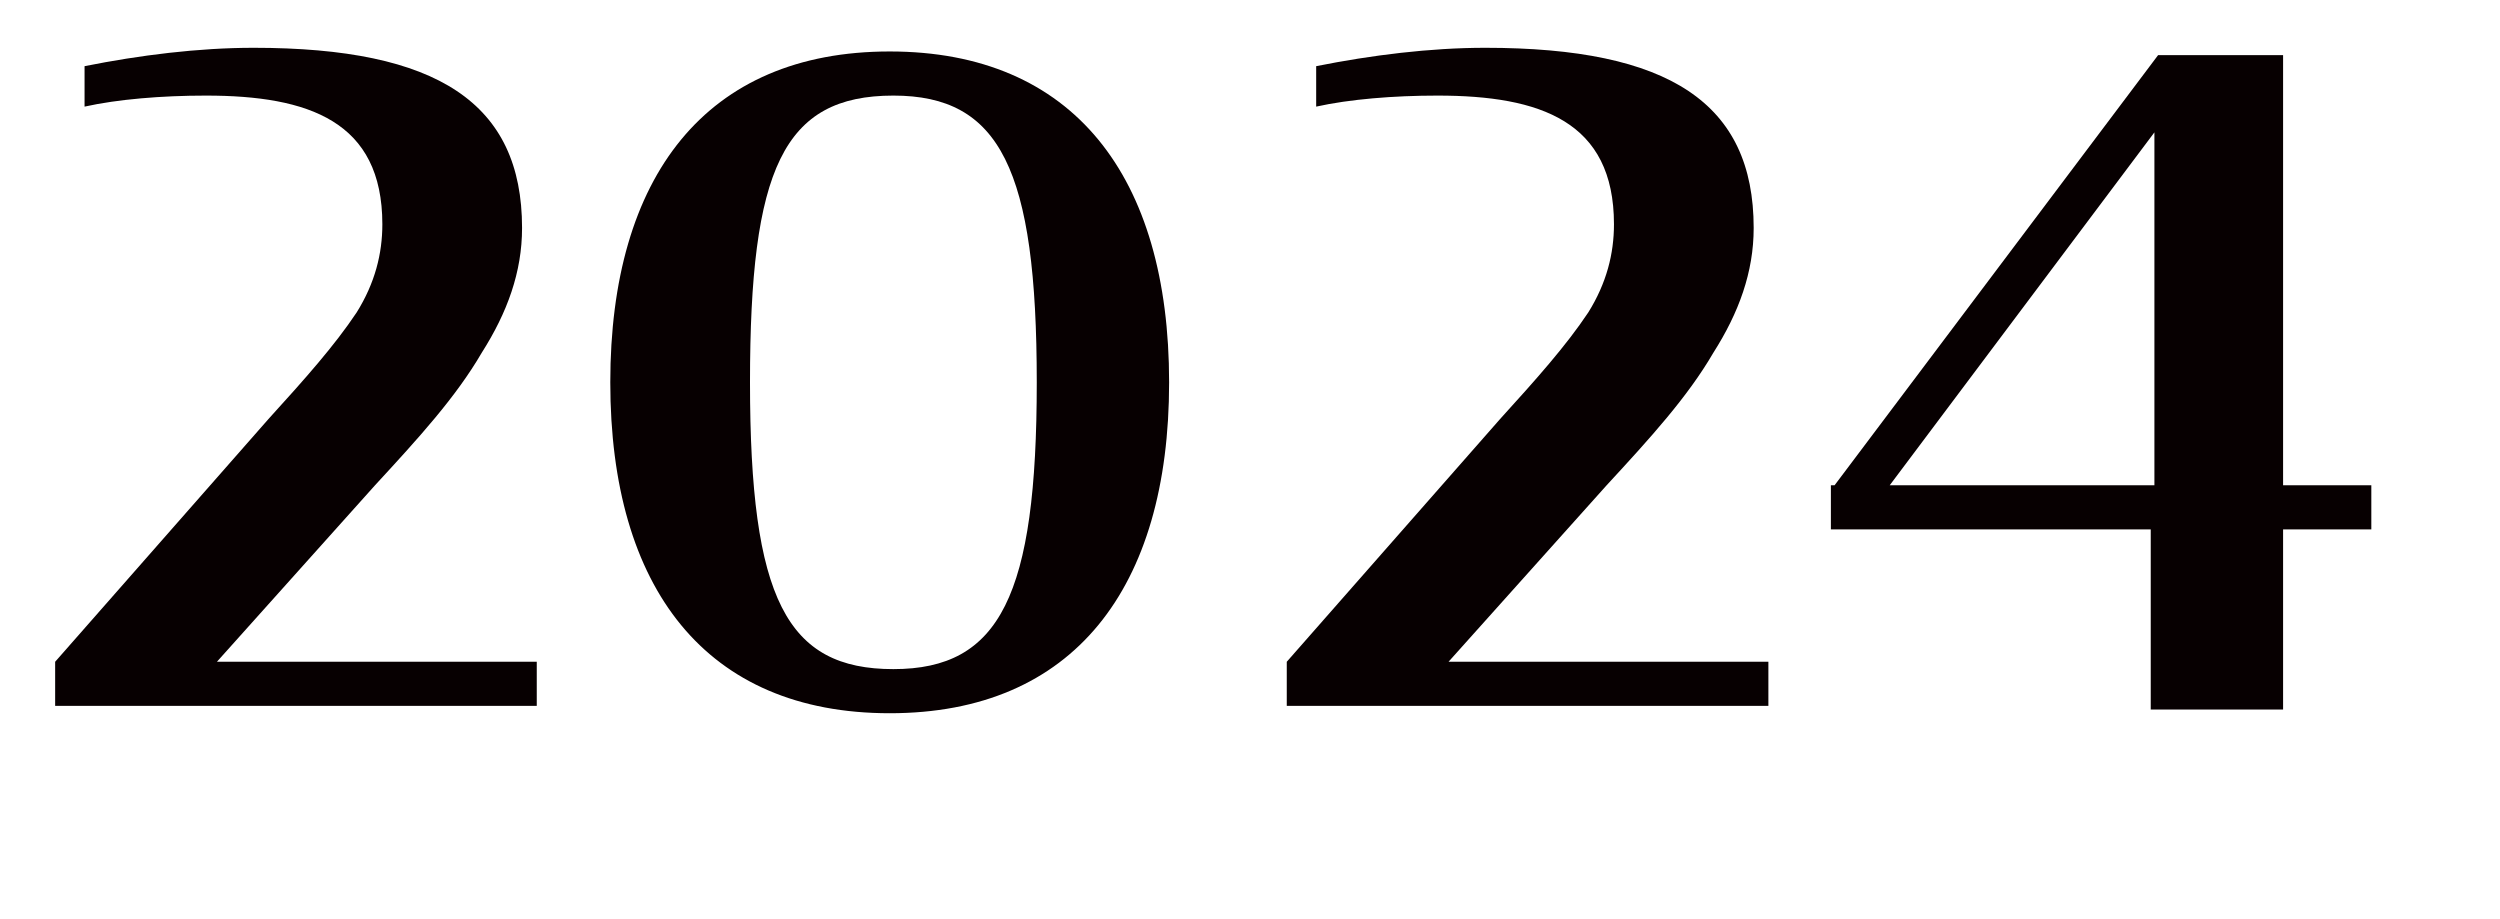 <?xml version="1.0" encoding="utf-8"?>
<!-- Generator: Adobe Illustrator 27.9.2, SVG Export Plug-In . SVG Version: 6.00 Build 0)  -->
<svg version="1.1" id="レイヤー_1" xmlns="http://www.w3.org/2000/svg" xmlns:xlink="http://www.w3.org/1999/xlink" x="0px"
	 y="0px" viewBox="0 0 68 25" style="enable-background:new 0 0 68 25;" xml:space="preserve">
<style type="text/css">
	.st0{enable-background:new    ;}
	.st1{fill:#070001;}
</style>
<g>
	<g class="st0">
		<path class="st1" d="M1.5,18l5.8-6.6c1-1.1,1.8-2,2.4-2.9c0.5-0.8,0.7-1.6,0.7-2.4c0-2.8-2-3.5-4.8-3.5c-1.2,0-2.4,0.1-3.3,0.3
			V1.8c1.5-0.3,3.1-0.5,4.6-0.5c5,0,7.3,1.5,7.3,4.9c0,1.2-0.4,2.3-1.1,3.4c-0.7,1.2-1.7,2.3-2.9,3.6L5.9,18h8.7v1.2H1.5V18z"/>
		<path class="st1" d="M16.6,10.4c0-5.6,2.6-9,7.6-9s7.6,3.4,7.6,9s-2.6,9-7.6,9S16.6,16,16.6,10.4z M28.2,10.4c0-5.8-1-7.8-3.9-7.8
			c-3,0-3.9,2-3.9,7.8c0,5.9,1,7.8,3.9,7.8S28.2,16.2,28.2,10.4z"/>
	</g>
	<path class="st1" d="M35,18l5.8-6.6c1-1.1,1.8-2,2.4-2.9c0.5-0.8,0.7-1.6,0.7-2.4c0-2.8-2-3.5-4.8-3.5c-1.2,0-2.4,0.1-3.3,0.3V1.8
		c1.5-0.3,3.1-0.5,4.6-0.5c5,0,7.3,1.5,7.3,4.9c0,1.2-0.4,2.3-1.1,3.4c-0.7,1.2-1.7,2.3-2.9,3.6L39.4,18h8.7v1.2H35V18z"/>
	<g class="st0">
		<path class="st1" d="M49.9,13.2l8.8-11.7h3.4v11.7h2.4v1.2h-2.4v4.9h-3.6v-4.9h-8.7v-1.2H49.9z M58.6,13.2V3.6l-7.2,9.6
			C51.4,13.2,58.6,13.2,58.6,13.2z"/>
	</g>
</g>
</svg>
